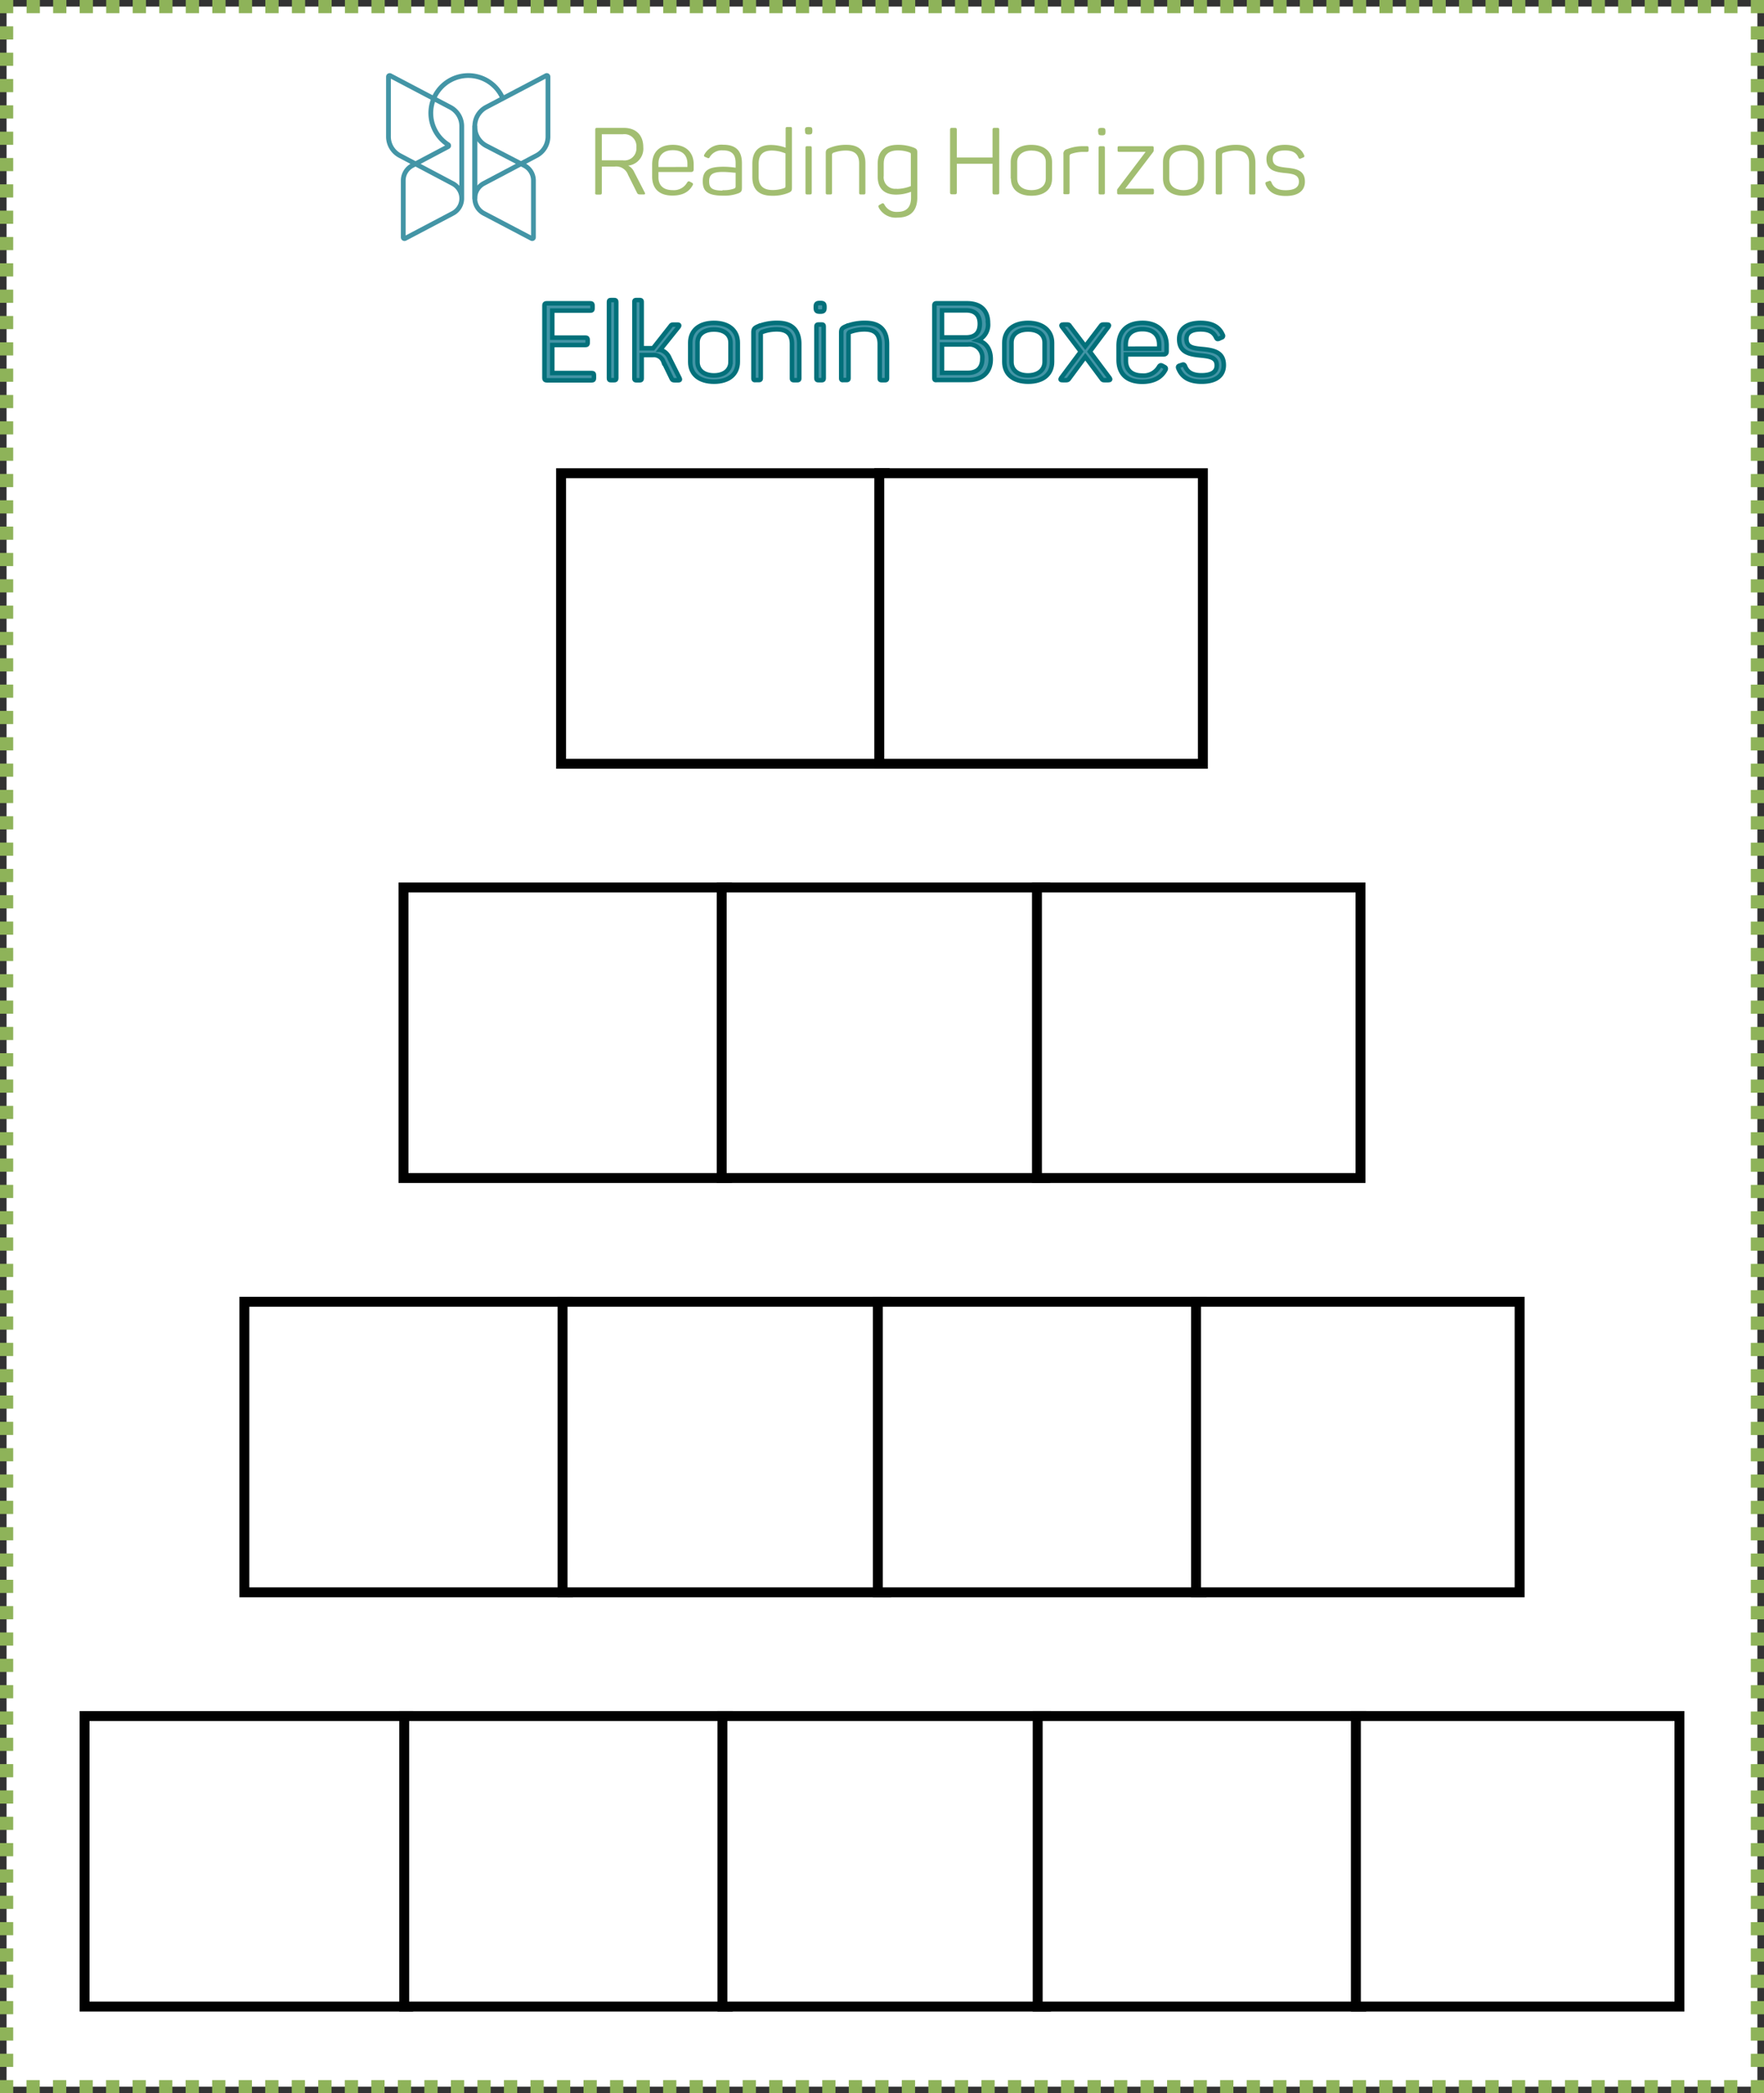 <svg xmlns="http://www.w3.org/2000/svg" xmlns:xlink="http://www.w3.org/1999/xlink" viewBox="0 0 391.16 463.98"><rect x="0" y="0" width="391.16" height="463.98" fill="#333333" stroke="none"/><defs><clipPath id="a" transform="translate(-5.71 -7.71)"><rect x="89.17" y="22.56" width="208.21" height="38.97" style="fill:none"/></clipPath><clipPath id="b" transform="translate(-5.71 -7.71)"><rect x="89.17" y="22.56" width="208.21" height="38.97" style="fill:none"/></clipPath></defs><rect x="1.46" y="1.46" width="388.23" height="461.06" style="fill:#fff"/><polyline points="389.7 2.93 389.7 1.46 388.24 1.46" style="fill:none;stroke:#8eb359;stroke-miterlimit:10;stroke-width:2.926px"/><line x1="385.29" y1="1.46" x2="4.4" y2="1.46" style="fill:none;stroke:#8eb359;stroke-miterlimit:10;stroke-width:2.926px;stroke-dasharray:2.941,2.941"/><polyline points="2.93 1.46 1.46 1.46 1.46 2.93" style="fill:none;stroke:#8eb359;stroke-miterlimit:10;stroke-width:2.926px"/><line x1="1.46" y1="5.84" x2="1.46" y2="459.6" style="fill:none;stroke:#8eb359;stroke-miterlimit:10;stroke-width:2.926px;stroke-dasharray:2.918,2.918"/><polyline points="1.46 461.06 1.46 462.52 2.93 462.52" style="fill:none;stroke:#8eb359;stroke-miterlimit:10;stroke-width:2.926px"/><line x1="5.87" y1="462.52" x2="386.76" y2="462.52" style="fill:none;stroke:#8eb359;stroke-miterlimit:10;stroke-width:2.926px;stroke-dasharray:2.941,2.941"/><polyline points="388.24 462.52 389.7 462.52 389.7 461.06" style="fill:none;stroke:#8eb359;stroke-miterlimit:10;stroke-width:2.926px"/><line x1="389.7" y1="458.14" x2="389.7" y2="4.38" style="fill:none;stroke:#8eb359;stroke-miterlimit:10;stroke-width:2.926px;stroke-dasharray:2.918,2.918"/><path d="M126.44,91.5V75.42c0-.36.12-.48.46-.48h9.74c.34,0,.46.12.46.48v.67c0,.36-.12.46-.46.46h-8.47v6h7.39c.34,0,.46.12.46.48v.67c0,.36-.12.48-.46.48h-7.39v6.22h8.76c.36,0,.48.1.48.46v.67c0,.36-.12.48-.48.48h-10C126.56,92,126.44,91.86,126.44,91.5Z" transform="translate(-5.71 -7.71)" style="fill:#4395a6;stroke:#02707a;stroke-miterlimit:10"/><path d="M140.75,91.55V74.65c0-.34.09-.43.43-.43h.74c.32,0,.44.09.44.43v16.9c0,.33-.12.43-.44.43h-.74C140.84,92,140.75,91.88,140.75,91.55Z" transform="translate(-5.71 -7.71)" style="fill:#4395a6;stroke:#02707a;stroke-miterlimit:10"/><path d="M146.39,91.52V74.65c0-.34.09-.43.45-.43h.7c.34,0,.46.09.46.43V84.9h2.52L154.38,80c.24-.34.36-.34.84-.34h.67c.46,0,.53.17.29.51l-4.06,5.06a3.2,3.2,0,0,1,2.09,1.94l2.16,4.32c.17.36.15.51-.26.51h-.72c-.48,0-.58-.07-.75-.39l-1.82-3.74a2.24,2.24,0,0,0-2.33-1.46H148v5.13c0,.36-.12.46-.46.46h-.7C146.48,92,146.39,91.88,146.39,91.52Z" transform="translate(-5.71 -7.71)" style="fill:#4395a6;stroke:#02707a;stroke-miterlimit:10"/><path d="M158.77,87.92V83.7c0-2.74,2-4.42,5.26-4.42s5.28,1.68,5.28,4.42v4.22c0,2.74-2,4.39-5.28,4.39S158.77,90.66,158.77,87.92Zm8.93,0V83.67c0-1.82-1.42-2.92-3.67-2.92s-3.65,1.1-3.65,2.92v4.25c0,1.83,1.42,3,3.65,3S167.7,89.75,167.7,87.92Z" transform="translate(-5.71 -7.71)" style="fill:#4395a6;stroke:#02707a;stroke-miterlimit:10"/><path d="M172.79,91.55V81.42c0-.75.19-1,.91-1.32a11.07,11.07,0,0,1,4.46-.82c3.29,0,4.78,1.75,4.78,4.71v7.56c0,.33-.12.43-.43.43h-.75c-.33,0-.43-.1-.43-.43V84c0-2.16-1-3.28-3.36-3.28a9.17,9.17,0,0,0-3.19.55.54.54,0,0,0-.38.6v9.65c0,.33-.1.43-.44.43h-.74C172.91,92,172.79,91.88,172.79,91.55Z" transform="translate(-5.71 -7.71)" style="fill:#4395a6;stroke:#02707a;stroke-miterlimit:10"/><path d="M186.61,75.9v-.15c0-.72.19-.88.89-.88h.14c.7,0,.89.16.89.88v.15c0,.69-.19.88-.89.88h-.14C186.8,76.78,186.61,76.62,186.61,75.9Zm.14,15.65V80.07c0-.33.12-.43.44-.43h.74c.34,0,.43.1.43.43V91.55c0,.33-.09.43-.43.43h-.74C186.87,92,186.75,91.88,186.75,91.55Z" transform="translate(-5.71 -7.71)" style="fill:#4395a6;stroke:#02707a;stroke-miterlimit:10"/><path d="M192.25,91.55V81.42c0-.75.19-1,.91-1.32a11.13,11.13,0,0,1,4.47-.82c3.28,0,4.77,1.75,4.77,4.71v7.56c0,.33-.12.43-.43.43h-.74c-.34,0-.44-.1-.44-.43V84c0-2.16-1-3.28-3.36-3.28a9.22,9.22,0,0,0-3.19.55.55.55,0,0,0-.38.6v9.65c0,.33-.1.43-.43.43h-.75C192.37,92,192.25,91.88,192.25,91.55Z" transform="translate(-5.71 -7.71)" style="fill:#4395a6;stroke:#02707a;stroke-miterlimit:10"/><path d="M212.91,91.5V75.42c0-.36.12-.48.46-.48h6.79c2.93,0,4.64,1.53,4.64,4.37a3.77,3.77,0,0,1-2.26,3.84v0c1.82.48,2.86,1.92,2.86,4.2,0,3-2,4.59-5,4.59h-7C213,92,212.91,91.86,212.91,91.5Zm7-9c2,0,3.07-1,3.07-3s-1.08-3-3.07-3h-5.31v6Zm.41,7.85c2.06,0,3.21-1.08,3.21-3.14a2.87,2.87,0,0,0-3.21-3.15h-5.72v6.29Z" transform="translate(-5.71 -7.71)" style="fill:#4395a6;stroke:#02707a;stroke-miterlimit:10"/><path d="M228.42,87.92V83.7c0-2.74,2-4.42,5.25-4.42S239,81,239,83.7v4.22c0,2.74-2,4.39-5.29,4.39S228.42,90.66,228.42,87.92Zm8.93,0V83.67c0-1.82-1.42-2.92-3.68-2.92S230,81.85,230,83.67v4.25c0,1.83,1.41,3,3.64,3S237.35,89.75,237.35,87.92Z" transform="translate(-5.71 -7.71)" style="fill:#4395a6;stroke:#02707a;stroke-miterlimit:10"/><path d="M241,91.5l4.37-5.86-4.18-5.52c-.19-.29-.16-.48.34-.48h.67c.46,0,.58,0,.77.36l3.39,4.47L249.76,80c.21-.31.28-.36.74-.36h.72c.41,0,.5.17.29.48l-4.13,5.52,4.39,5.86c.22.31.15.48-.31.48h-.72c-.46,0-.55,0-.77-.36l-3.6-4.83-3.58,4.83c-.21.31-.31.36-.76.36h-.7C240.85,92,240.8,91.81,241,91.5Z" transform="translate(-5.71 -7.71)" style="fill:#4395a6;stroke:#02707a;stroke-miterlimit:10"/><path d="M253.76,87.47V84.35c0-3.17,1.83-5.07,5.31-5.07s5.33,2.09,5.33,5v1.32c0,.41-.2.67-.73.67h-8.3v1.39c0,2,1.22,3.29,3.6,3.29a3.91,3.91,0,0,0,3.77-2c.22-.29.38-.34.7-.17l.5.27c.31.16.36.38.17.69-.84,1.51-2.38,2.59-5.16,2.59C255.37,92.31,253.76,90.35,253.76,87.47Zm9-2.48v-.84c0-2.13-1.25-3.48-3.72-3.48s-3.7,1.35-3.7,3.48V85Z" transform="translate(-5.71 -7.71)" style="fill:#4395a6;stroke:#02707a;stroke-miterlimit:10"/><path d="M267,89.34c-.12-.29-.05-.48.26-.58l.63-.21c.29-.1.43,0,.57.26.56,1.51,1.8,2.09,3.68,2.09,2.3,0,3.38-.79,3.38-2.19,0-1.7-1.39-2-3.48-2.2-2.42-.24-4.85-.58-4.85-3.63,0-2.21,1.59-3.6,4.73-3.6,2.76,0,4.2,1,4.9,2.62a.38.38,0,0,1-.22.62l-.6.27c-.34.12-.43.07-.6-.22-.5-1.1-1.37-1.85-3.45-1.85s-3.15.75-3.15,2.11c0,1.9,1.51,2.07,3.62,2.26,2.62.24,4.66.79,4.66,3.55,0,2.23-1.58,3.67-4.92,3.67C269.55,92.31,267.8,91.4,267,89.34Z" transform="translate(-5.71 -7.71)" style="fill:#4395a6;stroke:#02707a;stroke-miterlimit:10"/><rect x="18.75" y="380.36" width="71.75" height="64.4" style="fill:#fff;stroke:#000;stroke-miterlimit:10;stroke-width:2.202px"/><rect x="89.63" y="380.36" width="71.75" height="64.4" style="fill:#fff;stroke:#000;stroke-miterlimit:10;stroke-width:2.202px"/><rect x="160.19" y="380.36" width="71.75" height="64.4" style="fill:#fff;stroke:#000;stroke-miterlimit:10;stroke-width:2.202px"/><rect x="230.1" y="380.36" width="71.75" height="64.4" style="fill:#fff;stroke:#000;stroke-miterlimit:10;stroke-width:2.202px"/><rect x="300.66" y="380.36" width="71.75" height="64.4" style="fill:#fff;stroke:#000;stroke-miterlimit:10;stroke-width:2.202px"/><rect x="54.19" y="288.54" width="71.75" height="64.4" style="fill:#fff;stroke:#000;stroke-miterlimit:10;stroke-width:2.202px"/><rect x="124.75" y="288.54" width="71.75" height="64.4" style="fill:#fff;stroke:#000;stroke-miterlimit:10;stroke-width:2.202px"/><rect x="194.66" y="288.54" width="71.75" height="64.4" style="fill:#fff;stroke:#000;stroke-miterlimit:10;stroke-width:2.202px"/><rect x="265.22" y="288.54" width="71.75" height="64.4" style="fill:#fff;stroke:#000;stroke-miterlimit:10;stroke-width:2.202px"/><rect x="124.42" y="104.89" width="71.75" height="64.4" style="fill:#fff;stroke:#000;stroke-miterlimit:10;stroke-width:2.202px"/><rect x="194.98" y="104.89" width="71.75" height="64.4" style="fill:#fff;stroke:#000;stroke-miterlimit:10;stroke-width:2.202px"/><rect x="89.47" y="196.71" width="71.75" height="64.4" style="fill:#fff;stroke:#000;stroke-miterlimit:10;stroke-width:2.202px"/><rect x="160.03" y="196.71" width="71.75" height="64.4" style="fill:#fff;stroke:#000;stroke-miterlimit:10;stroke-width:2.202px"/><rect x="229.94" y="196.71" width="71.75" height="64.4" style="fill:#fff;stroke:#000;stroke-miterlimit:10;stroke-width:2.202px"/><g style="clip-path:url(#a)"><path d="M139.21,43.28v0Z" transform="translate(-5.71 -7.71)" style="fill:#a2be71"/><g style="clip-path:url(#b)"><path d="M137.7,50.39V36.46c0-.31.1-.41.39-.41H144c2.72,0,4.36,1.58,4.36,4.3A3.77,3.77,0,0,1,145,44.42a2.93,2.93,0,0,1,1.35,1.44l2.33,4.53c.14.23.1.42-.21.42h-.69c-.5,0-.66-.07-.81-.36l-2-4a2.76,2.76,0,0,0-3-1.81h-2.81v5.78c0,.31-.1.42-.39.42h-.71c-.29,0-.39-.11-.39-.42m6.15-7.17a2.65,2.65,0,0,0,3-2.87,2.66,2.66,0,0,0-3-2.91h-4.66v5.78Z" transform="translate(-5.71 -7.71)" style="fill:#a2be71"/><path d="M150.32,46.9V44.2c0-2.75,1.58-4.39,4.6-4.39s4.61,1.81,4.61,4.3v1.15c0,.35-.16.58-.62.58h-7.19V47c0,1.77,1.06,2.85,3.12,2.85a3.38,3.38,0,0,0,3.26-1.72c.19-.25.33-.29.6-.15l.44.23c.27.15.31.33.14.6-.72,1.31-2.05,2.25-4.46,2.25-3.1,0-4.5-1.71-4.5-4.2m7.82-2.14V44c0-1.85-1.08-3-3.22-3s-3.2,1.17-3.2,3v.73Z" transform="translate(-5.71 -7.71)" style="fill:#a2be71"/><path d="M161.54,47.88c0-2.4,1.31-3.21,4.57-3.21a18.63,18.63,0,0,1,2.72.21v-1c0-1.62-.54-2.84-2.8-2.84a3.12,3.12,0,0,0-2.94,1.49c-.14.25-.22.29-.49.19l-.5-.21c-.27-.1-.36-.25-.21-.54a4.33,4.33,0,0,1,4.18-2.18c3.3,0,4.16,1.87,4.16,4.12v5.44c0,.73-.17.94-.75,1.19a8.86,8.86,0,0,1-3.45.54c-3.62,0-4.49-1.15-4.49-3.22m4.38,2a6.94,6.94,0,0,0,2.52-.33c.31-.12.39-.21.39-.6V46c-.41,0-1.66-.18-2.87-.18-2.26,0-3,.62-3,2.05s.52,2.08,3,2.08" transform="translate(-5.71 -7.71)" style="fill:#a2be71"/><path d="M172.54,46.94V44c0-2.62,1.31-4.16,4.1-4.16a9.61,9.61,0,0,1,3.28.6V36.23c0-.29.11-.37.38-.37h.64c.29,0,.38.08.38.37V49.35c0,.67-.15.85-.81,1.12a9,9,0,0,1-3.6.63c-3,0-4.37-1.48-4.37-4.16M177,49.83a7.47,7.47,0,0,0,2.5-.4c.37-.14.39-.2.39-.54V41.72a7.9,7.9,0,0,0-3-.64c-2.06,0-2.95,1-2.95,2.93v2.91c0,1.91,1,2.91,3.09,2.91" transform="translate(-5.71 -7.71)" style="fill:#a2be71"/><path d="M184.19,36.63c0-.63.17-.77.77-.77h.12c.61,0,.77.14.77.77v.12c0,.61-.16.77-.77.77H185c-.6,0-.77-.14-.77-.77Zm.13,13.8V40.5c0-.3.1-.38.37-.38h.64c.29,0,.38.08.38.38v9.93c0,.29-.09.38-.38.38h-.64c-.27,0-.37-.09-.37-.38" transform="translate(-5.71 -7.71)" style="fill:#a2be71"/><path d="M188.82,50.43V41.66c0-.65.16-.87.79-1.14a9.52,9.52,0,0,1,3.86-.71c2.85,0,4.14,1.52,4.14,4.07v6.55c0,.29-.1.38-.37.38h-.65c-.29,0-.37-.09-.37-.38v-6.5c0-1.88-.9-2.85-2.91-2.85a8.09,8.09,0,0,0-2.77.48.47.47,0,0,0-.33.51v8.36c0,.29-.08.38-.38.38h-.64c-.27,0-.37-.09-.37-.38" transform="translate(-5.71 -7.71)" style="fill:#a2be71"/><path d="M200.59,53.72c-.17-.29-.1-.48.17-.61l.43-.25c.31-.16.44-.1.61.15a3,3,0,0,0,2.93,1.66c2.12,0,3-1.18,3-3.16V50.22a9.45,9.45,0,0,1-3.28.63c-2.85,0-4.12-1.52-4.12-4.06V44.07c0-2.76,1.44-4.26,4.49-4.26a9.39,9.39,0,0,1,3.51.62c.67.29.79.46.79,1.15v9.87c0,2.7-1.24,4.49-4.38,4.49a4.27,4.27,0,0,1-4.18-2.22m4-4.14a8.71,8.71,0,0,0,3.12-.62V42c0-.33,0-.39-.39-.54a7.39,7.39,0,0,0-2.44-.41c-2.16,0-3.18,1-3.18,3v2.66a2.55,2.55,0,0,0,2.89,2.83" transform="translate(-5.71 -7.71)" style="fill:#a2be71"/><path d="M216.38,50.39V36.46c0-.31.1-.41.4-.41h.7c.29,0,.4.1.4.41v6.16h7.92V36.46c0-.31.1-.41.41-.41h.69c.29,0,.39.1.39.41V50.39c0,.31-.1.42-.39.42h-.69c-.31,0-.41-.11-.41-.42V44h-7.92v6.36c0,.31-.11.42-.4.42h-.7c-.3,0-.4-.11-.4-.42" transform="translate(-5.71 -7.71)" style="fill:#a2be71"/><path d="M229.83,47.29V43.63c0-2.37,1.72-3.82,4.55-3.82S239,41.26,239,43.63v3.66c0,2.37-1.7,3.81-4.57,3.81s-4.55-1.44-4.55-3.81m4.55,2.56c2,0,3.18-1,3.18-2.56V43.61c0-1.58-1.23-2.53-3.18-2.53s-3.16,1-3.16,2.53v3.68c0,1.58,1.23,2.56,3.16,2.56" transform="translate(-5.71 -7.71)" style="fill:#a2be71"/><path d="M241.53,50.43V41.91a1,1,0,0,1,.79-1.14,9.6,9.6,0,0,1,3.76-.65h.64c.27,0,.38.08.38.38V41c0,.28-.11.38-.38.38H246a8.1,8.1,0,0,0-2.75.44.51.51,0,0,0-.37.56v8c0,.29-.08.38-.37.38h-.65c-.27,0-.37-.09-.37-.38" transform="translate(-5.71 -7.71)" style="fill:#a2be71"/><path d="M249.19,36.82c0-.63.17-.77.77-.77h.12c.61,0,.77.14.77.77v.12c0,.6-.16.77-.77.77H250c-.6,0-.77-.15-.77-.77Z" transform="translate(-5.71 -7.71)" style="fill:#a2be71"/><path d="M249.32,50.43V40.5c0-.3.1-.38.37-.38h.64c.29,0,.38.08.38.38v9.93c0,.29-.09.38-.38.38h-.64c-.27,0-.37-.09-.37-.38" transform="translate(-5.71 -7.71)" style="fill:#a2be71"/><path d="M253.43,50.43v-.52a.48.48,0,0,1,.14-.39l6.18-8.15h-5.87c-.27,0-.35-.08-.35-.36V40.5c0-.3.08-.38.35-.38h7.28c.29,0,.38.08.38.38V41a.71.71,0,0,1-.15.44l-6.17,8.09h6c.27,0,.37.1.37.37v.52c0,.29-.1.38-.37.38H253.8c-.27,0-.37-.09-.37-.38" transform="translate(-5.71 -7.71)" style="fill:#a2be71"/><path d="M263.6,47.29V43.63c0-2.37,1.72-3.82,4.55-3.82s4.57,1.45,4.57,3.82v3.66c0,2.37-1.7,3.81-4.57,3.81s-4.55-1.44-4.55-3.81m4.55,2.56c2,0,3.18-1,3.18-2.56V43.61c0-1.58-1.23-2.53-3.18-2.53S265,42,265,43.61v3.68c0,1.58,1.22,2.56,3.16,2.56" transform="translate(-5.71 -7.71)" style="fill:#a2be71"/><path d="M275.3,50.43V41.66c0-.65.16-.87.79-1.14a9.52,9.52,0,0,1,3.86-.71c2.85,0,4.14,1.52,4.14,4.07v6.55c0,.29-.1.38-.37.38h-.65c-.29,0-.37-.09-.37-.38v-6.5c0-1.88-.9-2.85-2.91-2.85a8,8,0,0,0-2.77.48.47.47,0,0,0-.33.51v8.36c0,.29-.08.38-.38.38h-.64c-.27,0-.37-.09-.37-.38" transform="translate(-5.71 -7.71)" style="fill:#a2be71"/><path d="M286.36,48.52a.32.32,0,0,1,.23-.5l.54-.19c.25-.08.37,0,.49.23.48,1.31,1.56,1.81,3.19,1.81,2,0,2.93-.68,2.93-1.89,0-1.48-1.21-1.73-3-1.91-2.1-.21-4.2-.5-4.2-3.14,0-1.91,1.37-3.12,4.1-3.12,2.39,0,3.64.89,4.24,2.27a.34.34,0,0,1-.19.54l-.52.22c-.29.11-.37.07-.52-.18-.43-1-1.18-1.6-3-1.6s-2.72.64-2.72,1.83c0,1.64,1.31,1.78,3.14,2,2.26.21,4,.69,4,3.08,0,1.93-1.37,3.18-4.26,3.18-2.27,0-3.79-.79-4.47-2.58" transform="translate(-5.71 -7.71)" style="fill:#a2be71"/><path d="M111,35.73A4.78,4.78,0,0,0,113.5,40L122,44.41a3.75,3.75,0,0,1,2,3.3V60.33a.28.28,0,0,1-.4.24L113,55a3.75,3.75,0,0,1-2-3.3Z" transform="translate(-5.71 -7.71)" style="fill:none;stroke:#4395a6;stroke-linejoin:round;stroke-width:1.057px"/><path d="M111,51.67a3.75,3.75,0,0,1,2-3.31l11.72-6.19A4.77,4.77,0,0,0,127.22,38V24.72a.27.27,0,0,0-.4-.24l-13.32,7A4.75,4.75,0,0,0,111,35.73Z" transform="translate(-5.71 -7.71)" style="fill:none;stroke:#4395a6;stroke-linejoin:round;stroke-width:1.057px"/><path d="M117.21,29.54a8.31,8.31,0,1,0-12.15,10.22.26.26,0,0,1,0,.46l-7.93,4.19a3.75,3.75,0,0,0-2,3.3V60.33a.28.28,0,0,0,.4.24L106.11,55a3.73,3.73,0,0,0,0-6.6l-11.72-6.2A4.76,4.76,0,0,1,91.85,38V24.72a.27.27,0,0,1,.39-.24l13.32,7a4.75,4.75,0,0,1,2.54,4.21V51.67" transform="translate(-5.71 -7.71)" style="fill:none;stroke:#4395a6;stroke-linejoin:round;stroke-width:1.057px"/></g></g></svg>